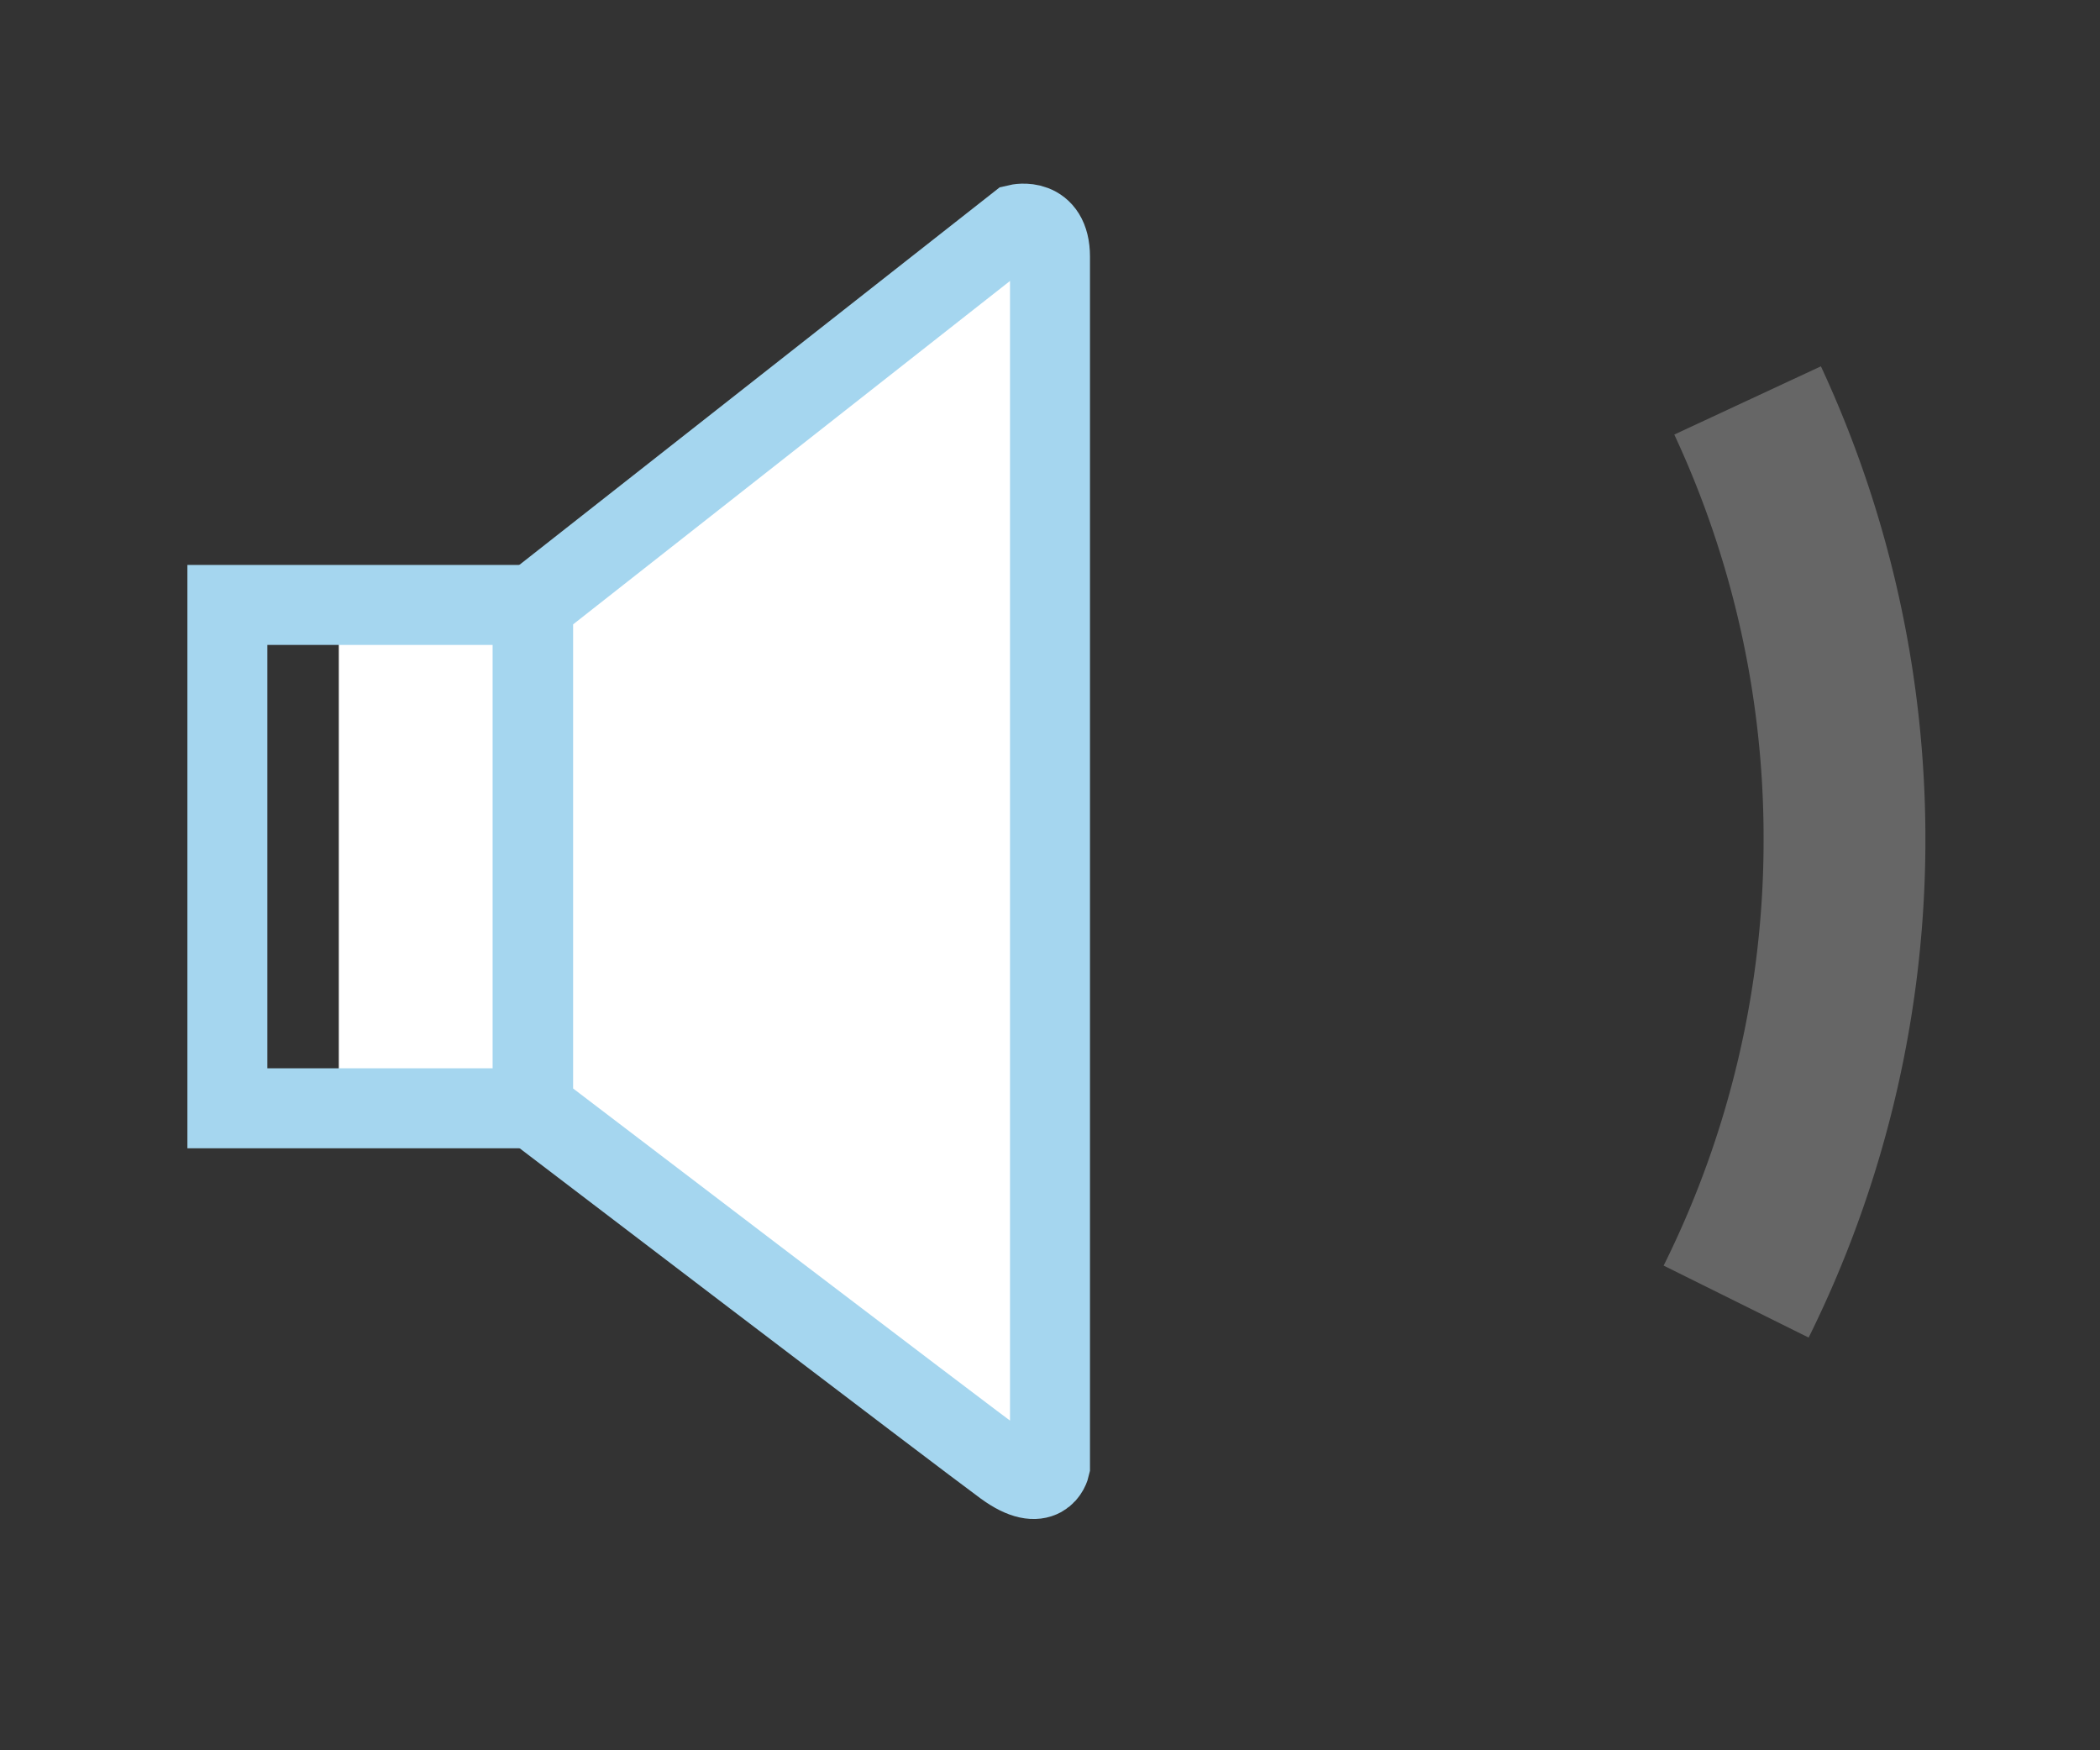 <svg xmlns="http://www.w3.org/2000/svg" viewBox="0 0 78.78 65.65"><rect x="0" y="0" width="78.78" height="65.65" fill="#333333" stroke="none"/><defs><style>.cls-1{fill:#231f20;}.cls-1,.cls-3{opacity:0;}.cls-2,.cls-3,.cls-4,.cls-5{fill:#fff;}.cls-2{opacity:0.25;}.cls-4,.cls-6{stroke:#a5d6ef;stroke-miterlimit:10;stroke-width:3px;}.cls-6{fill:none;}</style></defs><g id="Layer_2" data-name="Layer 2"><g id="Layer_2-2" data-name="Layer 2"><rect class="cls-1" width="78.78" height="65.65"/><path class="cls-2" d="M66.16,31.47a35.78,35.78,0,0,1-3.75,16l5.44,2.7a42.08,42.08,0,0,0,.46-36.43l-5.5,2.56A35.81,35.81,0,0,1,66.16,31.47Z"/><path class="cls-3" d="M56.63,18.89l-5.79,2.75a22.94,22.94,0,0,1-.2,20.06L57.14,45a29.74,29.74,0,0,0-.51-26.07Z"/><path class="cls-4" d="M20,22.69,38.17,8.41s1.22-.29,1.22,1.22V55s-.24,1.07-1.71,0S20,41.57,20,41.57Z"/><rect class="cls-5" x="12.71" y="22.69" width="7.26" height="18.88"/><rect class="cls-6" x="8.53" y="22.69" width="11.45" height="18.88"/></g></g></svg>